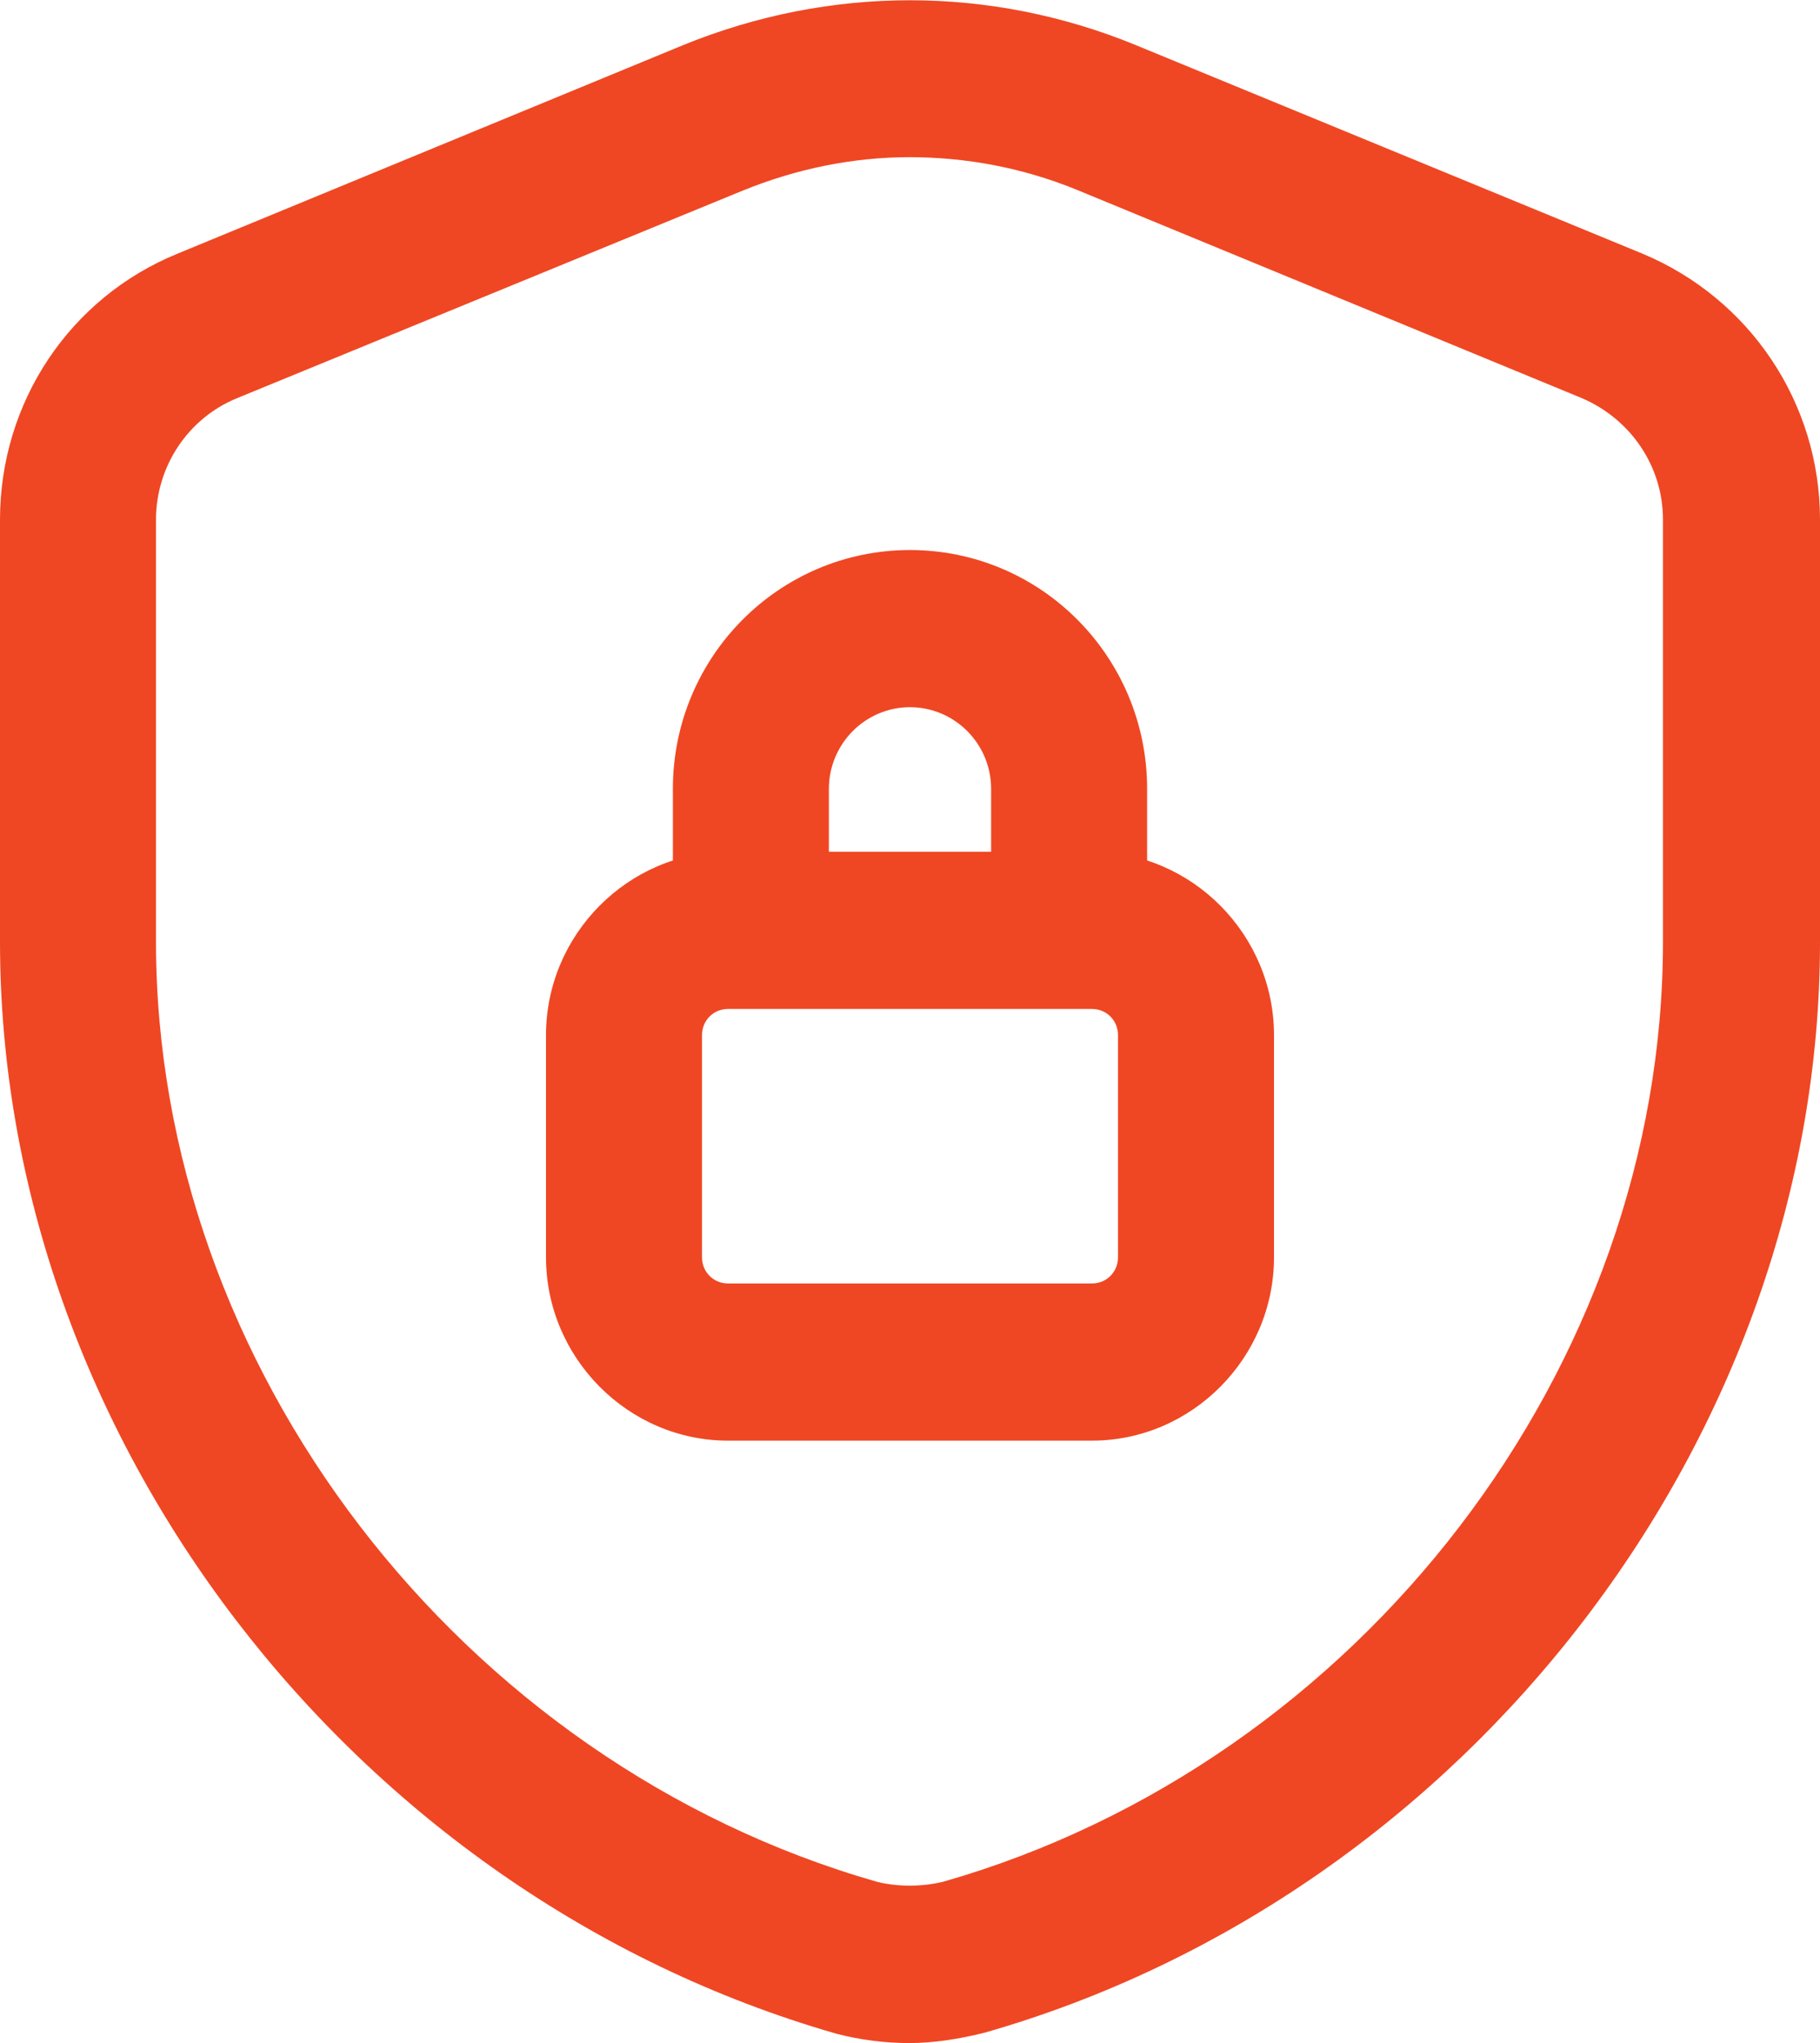 <svg width="49" height="55" viewBox="0 0 49 55" fill="none" xmlns="http://www.w3.org/2000/svg">
<g clip-path="url(#clip0_7_322)">
<path d="M28.784 27.133C27.636 27.133 26.684 26.174 26.684 25.018V21.238C26.684 20.025 25.704 19.038 24.5 19.038C23.296 19.038 22.316 20.025 22.316 21.238V25.018C22.316 26.174 21.364 27.133 20.216 27.133C19.068 27.133 18.116 26.174 18.116 25.018V21.238C18.116 17.684 20.972 14.807 24.5 14.807C28.028 14.807 30.884 17.684 30.884 21.238V25.018C30.884 26.174 29.932 27.133 28.784 27.133Z" fill="#EF4723"/>
<path d="M29.4 38.782H19.6C16.912 38.782 14.7 36.553 14.7 33.846V27.866C14.7 25.159 16.912 22.93 19.6 22.93H29.4C32.088 22.93 34.3 25.159 34.3 27.866V33.846C34.3 36.553 32.088 38.782 29.4 38.782ZM19.6 27.161C19.208 27.161 18.9 27.471 18.9 27.866V33.846C18.9 34.241 19.208 34.551 19.6 34.551H29.4C29.792 34.551 30.1 34.241 30.1 33.846V27.866C30.1 27.471 29.792 27.161 29.4 27.161H19.6Z" fill="#EF4723"/>
<path d="M24.5 55C23.828 55 23.156 54.915 22.512 54.746C9.464 50.995 -0 38.641 -0 25.356V13.989C-0 10.831 1.876 8.01 4.788 6.825L18.396 1.213C22.344 -0.395 26.656 -0.395 30.576 1.213L44.212 6.825C47.124 8.038 49 10.859 49 13.989V25.356C49 38.641 39.536 50.995 26.516 54.718C25.844 54.887 25.144 55 24.472 55H24.5ZM24.5 4.231C22.96 4.231 21.448 4.541 19.992 5.133L6.384 10.718C5.068 11.254 4.2 12.551 4.2 13.989V25.356C4.2 36.779 12.376 47.441 23.604 50.656C24.164 50.797 24.808 50.797 25.396 50.656C36.624 47.441 44.772 36.807 44.772 25.356V13.989C44.772 12.551 43.904 11.282 42.588 10.718L28.98 5.105C27.524 4.513 26.012 4.231 24.472 4.231H24.5Z" fill="#EF4723"/>
</g>
<defs>
<clipPath id="clip0_7_322">
<rect width="49" height="55" fill="white" transform="translate(-0 -0)"/>
</clipPath>
</defs>
</svg>
